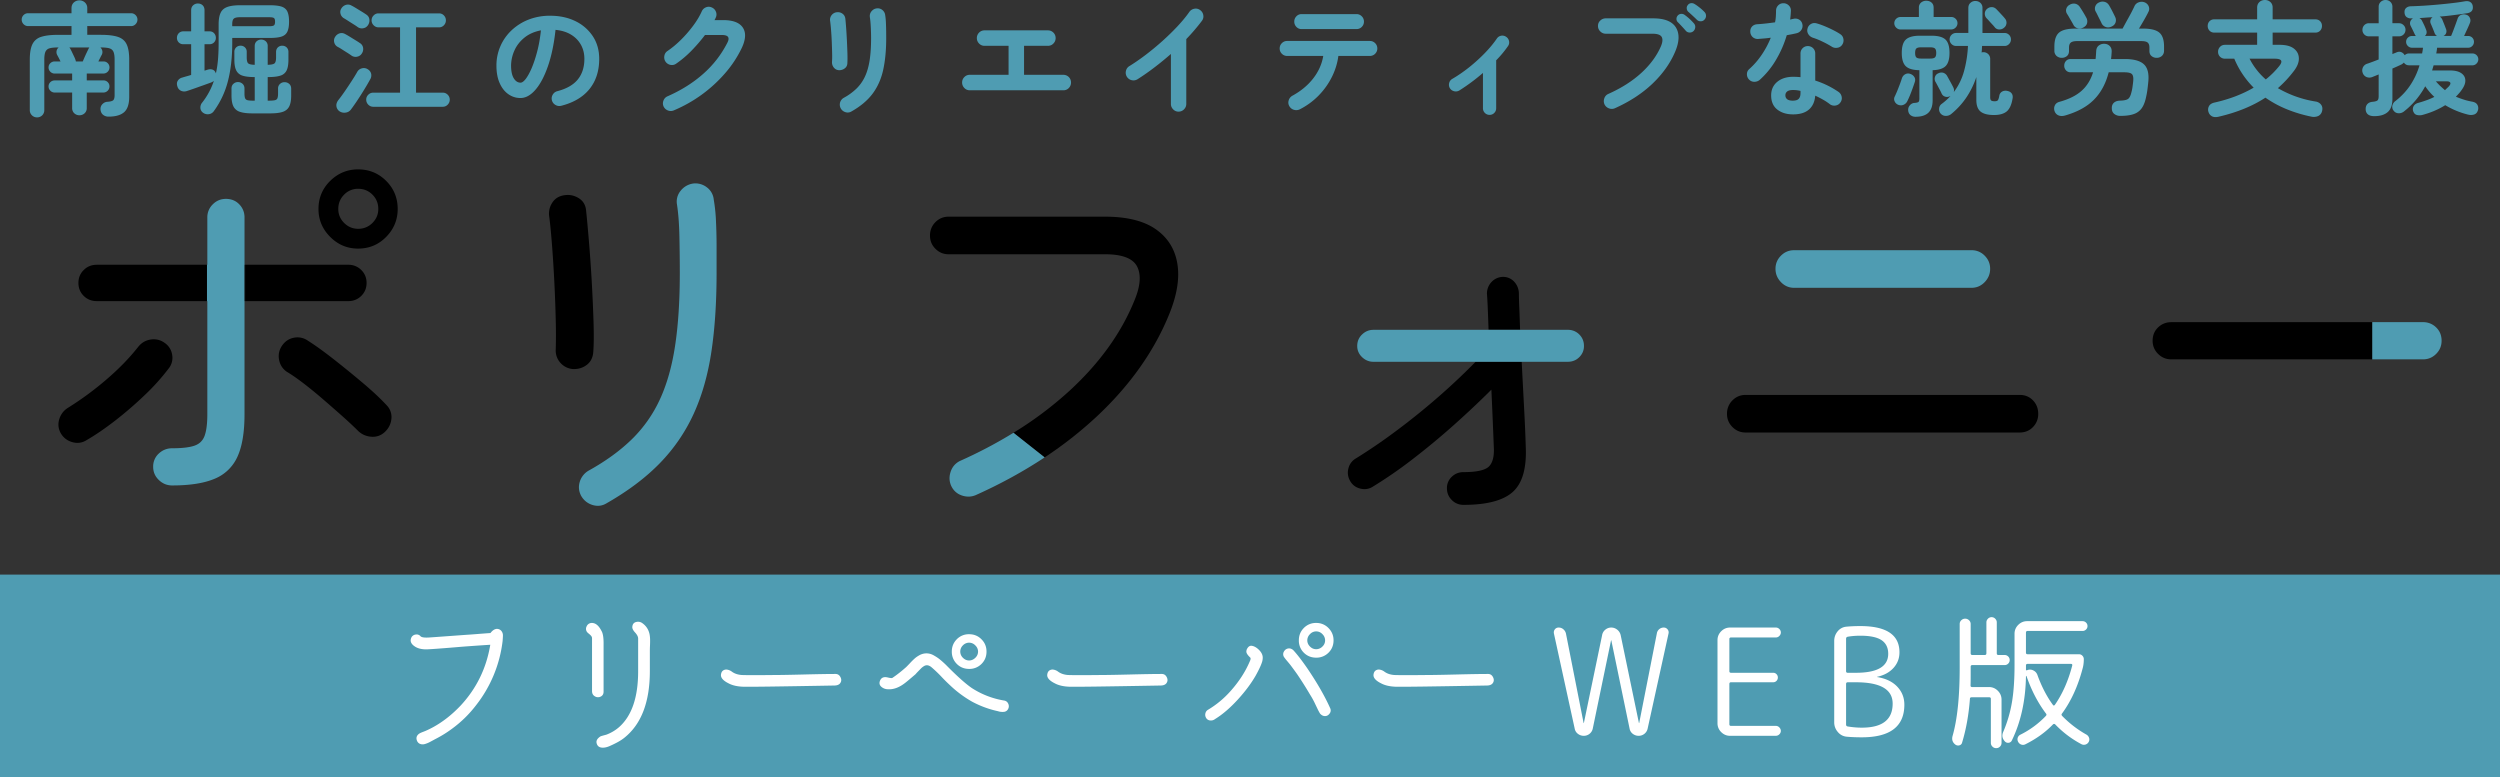<svg xmlns="http://www.w3.org/2000/svg" xml:space="preserve" width="210" height="65.302" viewBox="0 0 210 65.302"><rect x="0" y="0" width="210" height="65.302" fill="#333333" stroke="none"/><path fill="#4F9CB2" d="M0 48.264h210v17.038H0z"/><path fill="none" d="M30.08 15.857c-.453 0-.844.164-1.172.491-.328.33-.492.731-.492 1.206 0 .453.164.844.492 1.172s.719.492 1.172.492c.476 0 .877-.164 1.205-.492s.492-.719.492-1.172c0-.475-.164-.876-.492-1.206a1.64 1.64 0 0 0-1.205-.491z"/><path d="M30.08 14.228c-.906 0-1.687.322-2.343.968-.656.645-.984 1.434-.984 2.359 0 .906.328 1.687.984 2.344s1.437.983 2.343.983c.928 0 1.714-.326 2.359-.983s.967-1.438.967-2.344c0-.926-.322-1.715-.967-2.359-.645-.646-1.431-.968-2.359-.968zm1.205 4.499a1.638 1.638 0 0 1-1.205.492c-.453 0-.844-.164-1.172-.492s-.492-.719-.492-1.172c0-.475.164-.876.492-1.206a1.604 1.604 0 0 1 1.172-.491c.476 0 .877.164 1.205.491.328.33.492.731.492 1.206 0 .453-.164.843-.492 1.172zM30.521 32.205a87.75 87.75 0 0 0-2.479-2.02c-.838-.656-1.562-1.178-2.173-1.563a1.515 1.515 0 0 0-1.171-.256c-.42.08-.753.302-1.002.664-.25.361-.335.758-.254 1.188.078.429.299.77.661 1.018.384.226.843.543 1.375.95.532.408 1.081.854 1.646 1.342s1.108.963 1.63 1.426c.521.463.95.864 1.29 1.205.317.318.696.492 1.138.526.441.033.82-.097 1.137-.392.34-.316.526-.695.561-1.135a1.398 1.398 0 0 0-.424-1.139c-.476-.519-1.12-1.123-1.935-1.814z"/><path fill="#4F9CB2" d="M20.54 22.24v-3.973c0-.429-.147-.798-.441-1.103-.295-.306-.669-.458-1.121-.458-.43 0-.798.152-1.104.458a1.502 1.502 0 0 0-.458 1.103v3.973h-.032v3.055h.032v9.506c0 .771-.074 1.366-.221 1.784s-.43.702-.85.848c-.418.147-1.046.222-1.883.222-.431 0-.804.146-1.121.44a1.468 1.468 0 0 0-.475 1.122c0 .429.158.797.475 1.102.317.307.69.459 1.121.459 1.493 0 2.682-.187 3.564-.561a3.566 3.566 0 0 0 1.918-1.85c.396-.859.595-2.049.595-3.566v-9.506h.011V22.24h-.01z"/><path d="M30.348 24.855c.296-.295.445-.658.445-1.088s-.149-.792-.445-1.086a1.5 1.5 0 0 0-1.098-.441h-8.598v3.055h8.598c.434 0 .8-.147 1.098-.44z"/><path d="M20.551 22.24h.102v3.055h-.102zM8.125 22.24c-.433 0-.799.146-1.094.441-.297.294-.445.656-.445 1.086s.148.793.445 1.088c.295.293.661.439 1.094.439h9.179V22.24H8.125z"/><path d="M17.304 22.24h.08v3.055h-.08zM14.463 29.812a1.467 1.467 0 0 0-.646-1.019 1.546 1.546 0 0 0-1.17-.271c-.42.068-.764.271-1.036.611-.747.951-1.651 1.878-2.716 2.784a26.139 26.139 0 0 1-3.191 2.342c-.361.228-.605.55-.73.968-.125.42-.072.82.153 1.205.226.362.549.6.968.713.418.113.809.058 1.172-.17.746-.43 1.549-.979 2.41-1.646a31.937 31.937 0 0 0 2.479-2.14 18.31 18.31 0 0 0 2.002-2.224 1.42 1.42 0 0 0 .305-1.153zM49.839 29.506c.045-.611.051-1.443.017-2.495a134.056 134.056 0 0 0-.39-6.791c-.09-1.075-.169-1.929-.237-2.562-.046-.453-.255-.793-.628-1.02s-.775-.306-1.205-.238c-.453.068-.793.284-1.018.646a1.665 1.665 0 0 0-.238 1.188c.068.498.141 1.244.22 2.24s.147 2.066.204 3.209.097 2.223.119 3.242a45.275 45.275 0 0 1 0 2.41 1.54 1.54 0 0 0 .373 1.121 1.55 1.55 0 0 0 1.053.543c.453.023.849-.096 1.188-.356.338-.26.518-.639.542-1.137z"/><path fill="#4F9CB2" d="M59.956 16.773a1.446 1.446 0 0 0-.577-1.035 1.566 1.566 0 0 0-1.154-.322 1.63 1.63 0 0 0-1.053.611 1.42 1.42 0 0 0-.305 1.154c.112.725.181 1.612.203 2.665.021 1.052.034 2.077.034 3.072 0 2.332-.131 4.362-.392 6.096-.26 1.73-.684 3.236-1.272 4.515a11.224 11.224 0 0 1-2.358 3.361c-.984.963-2.191 1.838-3.617 2.631a1.627 1.627 0 0 0-.764.95c-.124.407-.084.804.119 1.188.227.385.549.639.967.764.42.123.811.072 1.172-.152 1.788-1.02 3.276-2.139 4.465-3.361a14.65 14.65 0 0 0 2.834-4.125c.702-1.527 1.199-3.265 1.495-5.213.294-1.945.44-4.163.44-6.653V20.679c0-.702-.017-1.403-.051-2.104a13.99 13.99 0 0 0-.186-1.802z"/><path d="M127.619 25.805a32.874 32.874 0 0 1-.033-1.188 1.48 1.48 0 0 0-.408-.969 1.258 1.258 0 0 0-.95-.39 1.339 1.339 0 0 0-.951.441 1.402 1.402 0 0 0-.373.984c.022.272.046.668.067 1.188.022.521.045 1.133.068 1.833h2.648c-.022-.722-.044-1.356-.068-1.899zM120.66 33.479a58.615 58.615 0 0 1-3.514 2.816 46.437 46.437 0 0 1-3.242 2.207 1.316 1.316 0 0 0-.629.814 1.37 1.37 0 0 0 .119 1.054c.181.339.458.56.832.662.373.101.719.063 1.035-.118a37.113 37.113 0 0 0 3.377-2.326 62.398 62.398 0 0 0 3.465-2.869 76.832 76.832 0 0 0 3.173-2.987 604.798 604.798 0 0 1 .204 4.82c.045.771-.092 1.313-.407 1.63-.317.316-1.03.476-2.139.476-.386 0-.714.13-.985.392a1.283 1.283 0 0 0-.406.966c0 .385.136.714.406.985.271.271.6.408.985.408 1.969 0 3.355-.369 4.159-1.104.803-.734 1.159-2.02 1.068-3.854-.022-.792-.066-1.839-.135-3.14-.068-1.303-.137-2.609-.204-3.922h-3.87a54.431 54.431 0 0 1-3.292 3.09z"/><path fill="#4F9CB2" d="M131.693 27.706h-16.329c-.361 0-.679.13-.951.392-.271.26-.406.582-.406.967 0 .362.136.674.406.934.272.261.59.391.951.391H131.694c.385 0 .708-.13.969-.391.259-.26.39-.571.39-.934 0-.385-.131-.707-.39-.967a1.317 1.317 0 0 0-.97-.392zM150.705 24.176h14.904c.43 0 .797-.158 1.104-.476.305-.316.459-.69.459-1.12 0-.431-.154-.799-.459-1.104a1.503 1.503 0 0 0-1.104-.459h-14.904c-.43 0-.798.152-1.103.459-.306.305-.46.673-.46 1.104 0 .43.154.804.46 1.12.305.318.673.476 1.103.476z"/><path d="M169.65 33.172h-23.02c-.43 0-.797.153-1.104.459a1.548 1.548 0 0 0-.458 1.138c0 .431.153.798.458 1.103.307.307.674.459 1.104.459h23.02c.451 0 .824-.152 1.12-.459a1.53 1.53 0 0 0 .441-1.103c0-.453-.147-.832-.441-1.138-.295-.306-.668-.459-1.12-.459zM97.081 19.252c-1.007-.7-2.427-1.052-4.261-1.052H79.682c-.431 0-.799.153-1.104.458a1.546 1.546 0 0 0-.458 1.137c0 .432.152.799.458 1.104.305.307.673.459 1.104.459H92.82c1.449 0 2.348.346 2.699 1.035.351.691.277 1.636-.221 2.835-1.109 2.739-2.926 5.269-5.449 7.588a30.835 30.835 0 0 1-4.717 3.538l2.617 2.068a33.4 33.4 0 0 0 4.375-3.433c2.795-2.615 4.826-5.483 6.094-8.606.655-1.607.883-3.022.678-4.244-.203-1.223-.808-2.184-1.815-2.887z"/><path fill="#4F9CB2" d="M80.666 38.707a1.5 1.5 0 0 0-.798.883c-.147.407-.142.803.017 1.188.182.408.475.685.883.832.408.146.804.141 1.188-.018 2.098-.94 4.024-2 5.794-3.17l-2.617-2.068a38.566 38.566 0 0 1-4.467 2.353z"/><path d="M182.381 27.061c-.43 0-.797.148-1.104.442-.305.294-.458.667-.458 1.12 0 .43.153.799.458 1.104.307.306.674.459 1.104.459h16.893v-3.125h-16.893z"/><path fill="#4F9CB2" d="M204.636 27.503a1.537 1.537 0 0 0-1.104-.442h-4.259v3.125h4.259c.43 0 .798-.153 1.104-.459.306-.305.458-.674.458-1.104 0-.453-.153-.826-.458-1.12z"/><g fill="#4F9CB2"><path d="M3.113 9.86a.595.595 0 0 1-.43-.173.592.592 0 0 1-.18-.446V5.004c0-.553.072-.979.215-1.279a1.19 1.19 0 0 1 .73-.625c.342-.115.817-.173 1.426-.173h1.133v-.735h-3.65a.509.509 0 0 1-.378-.163.532.532 0 0 1-.157-.383.52.52 0 0 1 .157-.377.515.515 0 0 1 .378-.157h3.65v-.42c0-.202.064-.364.194-.483a.672.672 0 0 1 .467-.178.67.67 0 0 1 .466.178.621.621 0 0 1 .196.483v.42h3.682c.146 0 .272.052.377.157.105.105.157.23.157.377a.531.531 0 0 1-.157.383.502.502 0 0 1-.377.163H7.33v.734h1.143c.608 0 1.086.058 1.432.173.347.115.592.324.734.625.143.3.215.727.215 1.279V8.13c0 .608-.141 1.038-.424 1.29s-.723.377-1.317.377a.705.705 0 0 1-.457-.156c-.129-.105-.201-.26-.215-.462a.571.571 0 0 1 .168-.437.616.616 0 0 1 .43-.193c.23-.014.387-.056.467-.125.08-.07.121-.214.121-.432V5.004c0-.287-.031-.504-.095-.65s-.177-.245-.341-.294c-.164-.049-.404-.074-.718-.074h-.041a.539.539 0 0 1 .162.284.506.506 0 0 1-.047.336c-.029.048-.068.124-.121.23s-.108.213-.162.325h.43c.14 0 .259.049.356.146a.489.489 0 0 1 .147.356.496.496 0 0 1-.152.363.501.501 0 0 1-.362.151H7.287v.577h1.406c.14 0 .259.049.356.146s.147.217.147.356-.05.264-.151.365-.223.152-.362.152H7.287v1.301a.571.571 0 0 1-.178.439.613.613 0 0 1-.44.169.607.607 0 0 1-.431-.168.574.574 0 0 1-.177-.44V7.773H4.592a.495.495 0 0 1-.362-.152c-.101-.101-.152-.223-.152-.362s.051-.259.151-.357a.516.516 0 0 1 .372-.146H6.06v-.577H4.592a.502.502 0 0 1-.362-.151.5.5 0 0 1-.152-.364c0-.139.051-.258.151-.356a.518.518 0 0 1 .373-.147h.483l-.151-.3-.132-.246a.507.507 0 0 1 .126-.629h-.053c-.308 0-.545.024-.713.073a.514.514 0 0 0-.347.294c-.062.147-.094.364-.094.651v4.237a.596.596 0 0 1-.608.619zm3.262-4.699h.577l.151-.351c.061-.137.121-.27.184-.4.063-.129.112-.231.147-.309a.506.506 0 0 0 .037-.062.192.192 0 0 1 .037-.053h-1.69c.035.027.067.07.095.125.036.064.081.155.137.274l.167.352c.057.115.096.208.116.277a.248.248 0 0 1 .026.08.438.438 0 0 0 .016.067zM17.032 9.451a.528.528 0 0 1-.2-.393.65.65 0 0 1 .147-.436 5.952 5.952 0 0 0 .986-1.826.92.92 0 0 1-.22.127c-.168.063-.381.14-.635.23l-.766.272c-.256.091-.471.164-.646.22a.655.655 0 0 1-.486-.016.56.56 0 0 1-.311-.372c-.061-.181-.052-.337.029-.47a.612.612 0 0 1 .383-.273c.111-.034.23-.069.355-.104.127-.034.256-.073.389-.115v-2.58h-.65a.522.522 0 0 1-.398-.157.534.534 0 0 1-.146-.378c0-.147.049-.274.146-.384a.513.513 0 0 1 .398-.162h.65V.86c0-.175.057-.313.168-.415a.576.576 0 0 1 .398-.151c.16 0 .294.052.398.151.105.102.158.24.158.415v1.772h.419c.161 0 .29.055.388.162a.554.554 0 0 1 .147.384c0 .146-.05.272-.147.378a.508.508 0 0 1-.388.157h-.418v2.224l.23-.074c.174-.055.326-.059.455-.01.131.049.219.154.269.314.084-.363.144-.759.179-1.186.034-.426.052-.895.052-1.406v-1.53c0-.405.054-.726.163-.96.107-.234.295-.4.561-.498s.626-.146 1.08-.146h2.486c.42 0 .746.037.98.109.234.074.4.211.498.408.097.202.147.486.147.856 0 .371-.05.656-.147.855s-.264.336-.498.408c-.234.074-.561.111-.98.111h-3.146v.387c0 1.246-.125 2.337-.372 3.273a7.33 7.33 0 0 1-1.19 2.508.594.594 0 0 1-.415.236.645.645 0 0 1-.5-.141zm4.154.073c-.434 0-.777-.044-1.033-.13a.908.908 0 0 1-.545-.457c-.109-.217-.162-.521-.162-.913v-.586c0-.168.053-.301.162-.398.108-.098.236-.147.383-.147s.273.05.383.147a.51.51 0 0 1 .162.398v.42c0 .174.018.305.053.393s.106.145.215.168c.108.025.275.037.498.037h.095V6.473h-.042c-.42 0-.75-.041-.99-.121a.853.853 0 0 1-.52-.436c-.105-.209-.158-.507-.158-.892v-.661a.503.503 0 0 1 .513-.524.5.5 0 0 1 .525.524v.451c0 .26.04.428.121.504.08.077.264.119.55.126V3.871c0-.168.052-.301.157-.398s.234-.147.389-.147c.153 0 .283.05.389.147a.52.52 0 0 1 .156.398v1.573c.301-.007.493-.049.577-.126.084-.076.126-.244.126-.504v-.439c0-.168.051-.299.152-.395a.515.515 0 0 1 .361-.141c.146 0 .271.047.373.141a.518.518 0 0 1 .152.395v.649c0 .385-.052.683-.152.892a.84.84 0 0 1-.52.436c-.245.08-.577.121-.996.121h-.074v1.982h.105c.223 0 .39-.012.498-.037.108-.023.18-.08.215-.168s.053-.219.053-.393v-.41a.51.51 0 0 1 .162-.398.553.553 0 0 1 .383-.146c.154 0 .285.049.394.146s.163.231.163.398v.577c0 .392-.055.696-.163.913s-.288.369-.54.457c-.252.086-.598.13-1.039.13h-1.531zm-1.678-7.321h3.105c.201 0 .335-.024.398-.073.063-.049.094-.15.094-.305 0-.161-.031-.263-.094-.309-.063-.046-.197-.069-.398-.069h-2.455c-.252 0-.424.039-.514.116-.092.077-.137.237-.137.482v.158zM29.525 4.668a5.486 5.486 0 0 0-.352-.236c-.15-.094-.299-.188-.446-.283a4.242 4.242 0 0 0-.366-.215.571.571 0 0 1-.283-.367.562.562 0 0 1 .063-.451c.09-.153.215-.256.372-.309s.313-.037.467.047c.098.049.229.125.394.225.164.102.326.202.487.3s.28.175.356.23a.56.56 0 0 1 .283.399.667.667 0 0 1-.104.482.585.585 0 0 1-.398.272.589.589 0 0 1-.473-.094zm-1.039 4.657a.612.612 0 0 1-.23-.43c-.015-.168.045-.336.178-.504.161-.202.338-.444.53-.724s.383-.564.571-.855c.189-.289.346-.547.473-.771a.6.6 0 0 1 .404-.303.592.592 0 0 1 .486.084c.147.091.24.215.279.371a.65.65 0 0 1-.09.488c-.126.23-.283.502-.473.813-.188.312-.384.619-.587.924-.202.304-.388.568-.556.792a.648.648 0 0 1-.467.252.708.708 0 0 1-.518-.137zm1.563-7.049a4.966 4.966 0 0 0-.351-.235c-.151-.096-.3-.189-.446-.283a8.3 8.3 0 0 0-.367-.227.596.596 0 0 1-.277-.361.538.538 0 0 1 .058-.446.677.677 0 0 1 .378-.31.571.571 0 0 1 .471.048c.099.049.229.122.389.22l.482.294c.161.099.279.175.357.231.16.098.255.231.283.404a.684.684 0 0 1-.105.486.583.583 0 0 1-.393.273.604.604 0 0 1-.479-.094zm1.311 6.693a.572.572 0 0 1-.425-.178.587.587 0 0 1-.173-.42c0-.161.058-.299.173-.414s.257-.174.425-.174h2.245V2.297h-1.814c-.154 0-.289-.057-.404-.172s-.174-.254-.174-.415.059-.3.174-.415.25-.172.404-.172h5.086c.162 0 .299.057.41.172s.168.254.168.415-.057.3-.168.415-.248.172-.41.172h-1.93v5.486h2.246c.16 0 .299.059.414.174s.173.253.173.414c0 .16-.058.301-.173.42a.56.56 0 0 1-.414.178H31.36zM47.146 8.885a.638.638 0 0 1-.492-.073.615.615 0 0 1-.295-.388c-.041-.168-.017-.328.074-.479s.221-.246.388-.287c.776-.203 1.349-.533 1.716-.986.367-.455.551-1.032.551-1.73 0-.441-.098-.836-.294-1.186s-.474-.633-.834-.85-.792-.35-1.296-.398c-.125 1.174-.338 2.189-.635 3.047-.297.855-.646 1.518-1.049 1.982s-.822.697-1.264.697c-.37 0-.71-.109-1.018-.325-.308-.217-.551-.528-.729-.934-.179-.405-.268-.892-.268-1.458a4.04 4.04 0 0 1 1.269-2.969 4.408 4.408 0 0 1 1.432-.902 4.9 4.9 0 0 1 1.809-.324c.798 0 1.506.152 2.125.455a3.653 3.653 0 0 1 1.463 1.27c.356.543.535 1.174.535 1.895 0 1.014-.271 1.858-.813 2.533-.541.673-1.332 1.144-2.375 1.41zm-3.418-1.941c.126 0 .271-.106.436-.319.163-.215.33-.516.498-.908.167-.392.321-.855.462-1.391.14-.533.244-1.127.314-1.777-.546.105-1.004.307-1.375.604-.37.298-.65.65-.838 1.059-.189.41-.287.838-.295 1.285 0 .477.076.836.227 1.08.15.245.339.367.571.367zM56.598 9.273c-.168.069-.334.07-.498.004s-.285-.18-.362-.34c-.069-.161-.071-.325-.005-.493s.18-.287.341-.356c1.161-.511 2.164-1.144 3.011-1.898a8.737 8.737 0 0 0 2.003-2.581c.119-.224.142-.392.068-.503-.073-.112-.253-.168-.54-.168h-1.395c-.336.447-.711.883-1.123 1.307a8.691 8.691 0 0 1-1.291 1.096.595.595 0 0 1-.477.11.641.641 0 0 1-.524-.755.595.595 0 0 1 .267-.415c.392-.267.772-.585 1.144-.955s.708-.761 1.012-1.169c.305-.41.544-.81.719-1.201a.626.626 0 0 1 .357-.342.587.587 0 0 1 .492.017c.16.069.274.188.342.356a.593.593 0 0 1-.017.493c-.028.069-.063.14-.104.209h.723c.833 0 1.387.214 1.664.641.275.427.238 1.003-.111 1.73a9.421 9.421 0 0 1-1.4 2.108 11.692 11.692 0 0 1-4.296 3.105zM70.465 5.896a.586.586 0 0 1-.425-.221.698.698 0 0 1-.152-.482c.014-.182.018-.425.011-.729a64.562 64.562 0 0 0-.031-.965 23.363 23.363 0 0 0-.059-.975 13.005 13.005 0 0 0-.078-.761.613.613 0 0 1 .126-.493.623.623 0 0 1 .43-.241c.183-.021.343.019.482.12s.22.244.241.426c.021.195.044.46.068.791.024.332.045.684.063 1.055s.032.725.043 1.064c.01.34.008.613-.006.823a.54.54 0 0 1-.225.44.757.757 0 0 1-.488.148zm1.049 3.471a.594.594 0 0 1-.498.053.657.657 0 0 1-.153-1.195 4.857 4.857 0 0 0 1.091-.793c.294-.289.53-.627.708-1.012s.308-.84.389-1.364c.08-.524.12-1.143.12-1.856 0-.293-.009-.607-.026-.943s-.043-.612-.078-.829c-.021-.182.025-.343.141-.482s.261-.221.436-.241a.61.61 0 0 1 .478.137.633.633 0 0 1 .235.44c.029.167.048.368.059.603.01.234.018.467.021.698.003.23.004.437.004.618 0 1.008-.084 1.895-.251 2.66-.168.766-.464 1.434-.887 2.002-.424.569-1.02 1.071-1.789 1.504zM81.457 7.584a.61.61 0 0 1-.451-.193.636.636 0 0 1-.188-.457c0-.182.063-.336.188-.461a.614.614 0 0 1 .451-.189h3.263V3.85h-2.014a.62.62 0 0 1-.462-.193.635.635 0 0 1-.188-.457.63.63 0 0 1 .188-.461.623.623 0 0 1 .462-.189h5.317c.182 0 .336.063.462.189a.625.625 0 0 1 .188.461c0 .176-.063.328-.188.457s-.28.193-.462.193H86.02v2.434h3.305a.64.64 0 0 1 .641.65.65.65 0 0 1-.184.457.605.605 0 0 1-.457.193h-7.868zM98.996 9.378a.605.605 0 0 1-.451-.194.631.631 0 0 1-.189-.456V4.531c-.447.393-.908.77-1.385 1.133a19.55 19.55 0 0 1-1.426.997c-.154.091-.316.115-.488.073a.643.643 0 0 1-.476-.787.608.608 0 0 1 .293-.398c.441-.272.9-.59 1.379-.954.48-.364.947-.752 1.406-1.164.458-.413.881-.827 1.27-1.243.388-.416.711-.81.97-1.18a.656.656 0 0 1 .419-.273.596.596 0 0 1 .483.105c.146.098.237.236.272.414s0 .341-.105.487a16.253 16.253 0 0 1-1.32 1.542v5.444c0 .175-.063.327-.189.456s-.281.195-.463.195zM109.191 9.179a.674.674 0 0 1-.488.048.632.632 0 0 1-.393-.3c-.092-.153-.112-.315-.063-.487s.15-.303.304-.394c.721-.392 1.307-.878 1.758-1.458s.732-1.21.844-1.889h-3.031a.602.602 0 0 1-.445-.184c-.123-.121-.184-.271-.184-.445s.061-.324.184-.445a.604.604 0 0 1 .445-.184h6.943c.176 0 .324.061.447.184.121.121.183.271.183.445s-.062.324-.183.445a.607.607 0 0 1-.447.184h-2.643c-.077.602-.257 1.188-.54 1.758s-.652 1.089-1.106 1.557a6.028 6.028 0 0 1-1.585 1.165zm.147-6.735a.588.588 0 0 1-.44-.183.618.618 0 0 1-.179-.447c0-.174.06-.322.179-.445a.587.587 0 0 1 .44-.184h4.605c.174 0 .322.061.445.184a.61.61 0 0 1 .184.445.61.61 0 0 1-.184.447.608.608 0 0 1-.445.183h-4.605zM125.125 9.65a.547.547 0 0 1-.395-.162.543.543 0 0 1-.162-.394V6.126a16.252 16.252 0 0 1-1.992 1.479.563.563 0 0 1-.432.057.565.565 0 0 1-.355-.256.561.561 0 0 1-.059-.431.541.541 0 0 1 .258-.347c.482-.279.959-.608 1.432-.985.472-.378.908-.774 1.311-1.19s.736-.82 1.002-1.211a.554.554 0 0 1 .787-.147c.133.091.213.214.241.367s-.003.294-.095.419a8.857 8.857 0 0 1-.987 1.185v4.028a.542.542 0 0 1-.162.394.534.534 0 0 1-.392.162zM135.645 9.095a.637.637 0 0 1-.498.005.66.66 0 0 1-.372-.341.667.667 0 0 1-.011-.503.6.6 0 0 1 .336-.367c1.098-.49 2.021-1.077 2.77-1.763.748-.685 1.297-1.431 1.646-2.234.146-.35.168-.614.063-.792-.104-.178-.363-.268-.775-.268h-3.924c-.174 0-.326-.064-.456-.193s-.194-.281-.194-.457c0-.182.064-.334.194-.455a.643.643 0 0 1 .456-.185h3.986c.958 0 1.594.256 1.909.766.314.511.297 1.183-.053 2.015-.412.979-1.049 1.879-1.909 2.701-.86.82-1.917 1.511-3.168 2.071zm6.609-6.484a.451.451 0 0 1-.331.122.426.426 0 0 1-.319-.152 11.256 11.256 0 0 0-.32-.356c-.13-.141-.246-.263-.352-.367a.38.38 0 0 1-.109-.268.424.424 0 0 1 .398-.426.44.44 0 0 1 .299.095 4.443 4.443 0 0 1 .766.703.423.423 0 0 1 .115.325.488.488 0 0 1-.147.324zm.282-.953a10.72 10.72 0 0 0-.346-.33c-.14-.131-.266-.244-.378-.342a.41.41 0 0 1-.125-.263.38.38 0 0 1 .094-.304.374.374 0 0 1 .272-.152.45.45 0 0 1 .305.079c.118.069.257.167.414.293s.288.245.394.357a.457.457 0 0 1 .011.649c-.077.092-.181.139-.31.143s-.24-.04-.331-.13zM147.823 6.703a.693.693 0 0 1-.456.168.595.595 0 0 1-.436-.179c-.126-.126-.189-.278-.189-.456s.067-.323.199-.436c.398-.356.75-.762 1.055-1.217.305-.454.555-.926.75-1.416a8.62 8.62 0 0 1-.551.063c-.178.015-.348.028-.509.043a.63.63 0 0 1-.461-.158.62.62 0 0 1-.2-.461c-.006-.175.047-.32.158-.436s.266-.177.461-.184c.225-.014.46-.035.709-.063.248-.028.498-.06.75-.095.034-.161.057-.325.067-.493s.017-.328.017-.482c0-.175.059-.324.178-.445.119-.122.266-.184.44-.184s.325.062.451.184a.566.566 0 0 1 .179.445 7.674 7.674 0 0 1-.063.744c.049-.014.097-.025.142-.035.045-.011.09-.02.131-.027a.635.635 0 0 1 .482.063.56.56 0 0 1 .273.399.598.598 0 0 1-.09.472.645.645 0 0 1-.393.273c-.113.027-.24.056-.383.084l-.446.084a9.087 9.087 0 0 1-.907 2.076 7.029 7.029 0 0 1-1.358 1.669zm2.79 2.905c-.531 0-.971-.134-1.316-.403s-.52-.666-.52-1.191c0-.475.17-.854.509-1.137s.789-.426 1.349-.426c.209 0 .412.011.607.031V4.5c0-.182.061-.332.179-.451a.6.6 0 0 1 .44-.178.613.613 0 0 1 .619.629v2.266a7.463 7.463 0 0 1 1.972.965.632.632 0 0 1 .251.414.594.594 0 0 1-.115.468.586.586 0 0 1-.403.251.61.61 0 0 1-.467-.104 4.407 4.407 0 0 0-.572-.382 8.167 8.167 0 0 0-.666-.342c-.041.511-.221.9-.535 1.17s-.758.402-1.332.402zm-.009-1.153c.23 0 .395-.053.492-.158.098-.104.146-.266.146-.482v-.178a2.463 2.463 0 0 0-.639-.075c-.218 0-.377.041-.478.121a.396.396 0 0 0-.152.33c0 .133.049.24.147.32.099.081.259.122.484.122zm3.271-4.531a8.17 8.17 0 0 0-.791-.431 5.827 5.827 0 0 0-.803-.325.718.718 0 0 1-.378-.293.563.563 0 0 1-.073-.462c.035-.168.127-.298.277-.389s.311-.111.478-.063c.21.056.44.136.692.241.252.104.495.217.729.336.235.119.43.23.583.336a.57.57 0 0 1 .257.398.638.638 0 0 1-.1.482.568.568 0 0 1-.394.256.65.65 0 0 1-.477-.086zM159.445 8.801a.551.551 0 0 1-.293-.283.443.443 0 0 1 0-.398c.063-.127.135-.287.215-.482s.156-.392.23-.588c.073-.195.127-.354.162-.473.057-.16.152-.275.289-.346s.277-.076.424-.021c.141.049.25.134.331.257.08.123.093.268.036.436a17.64 17.64 0 0 1-.402 1.102 7.81 7.81 0 0 1-.216.482c-.07.146-.177.252-.32.314s-.296.062-.456 0zm.2-6.325a.502.502 0 0 1-.367-.157.506.506 0 0 1-.157-.367c0-.146.053-.271.157-.373a.518.518 0 0 1 .367-.151h1.542V.65a.54.54 0 0 1 .184-.436.657.657 0 0 1 .435-.151c.176 0 .322.05.441.151.119.103.178.247.178.436v.776h1.479c.14 0 .263.052.367.151a.505.505 0 0 1 .157.373c0 .141-.053.262-.157.367s-.228.157-.367.157h-4.259zm1.3 7.332a.685.685 0 0 1-.456-.13c-.122-.096-.19-.237-.204-.426a.576.576 0 0 1 .146-.409.534.534 0 0 1 .408-.199c.176-.015.283-.046.326-.095.041-.049.063-.143.063-.283v-2.37c-.539-.007-.92-.119-1.143-.336-.225-.217-.336-.587-.336-1.112 0-.538.115-.914.346-1.127S160.718 3 161.271 3h.965c.56 0 .952.107 1.181.32.227.213.341.589.341 1.127 0 .512-.107.877-.32 1.098-.214.219-.579.336-1.097.351v2.538c0 .447-.113.787-.34 1.018-.23.23-.58.349-1.056.356zm.42-4.888h.775c.196 0 .329-.033.398-.1.07-.066.105-.19.105-.373 0-.182-.035-.305-.105-.371-.069-.066-.202-.101-.398-.101h-.775c-.195 0-.327.034-.394.101-.067.066-.1.189-.1.371 0 .183.032.307.1.373.067.067.199.1.394.1zm6.125 4.741c-.51 0-.885-.097-1.122-.288-.237-.193-.356-.52-.356-.981V6.473a7.016 7.016 0 0 1-.808 1.672 6.408 6.408 0 0 1-1.29 1.422.695.695 0 0 1-.461.168.566.566 0 0 1-.441-.199.55.55 0 0 1-.125-.42.504.504 0 0 1 .199-.377 5.13 5.13 0 0 0 .754-.672l-.031.011c-.14.069-.277.084-.414.042s-.236-.129-.299-.262a3.035 3.035 0 0 0-.146-.299c-.07-.131-.141-.262-.21-.395a6.594 6.594 0 0 0-.168-.304.507.507 0 0 1-.026-.42.46.46 0 0 1 .278-.283.566.566 0 0 1 .419-.042.58.58 0 0 1 .326.283l.156.283c.07.126.139.25.205.373s.113.215.142.277c.069.133.084.27.042.409a5.193 5.193 0 0 0 .859-1.741 9.72 9.72 0 0 0 .336-2.14h-1.007a.509.509 0 0 1-.378-.163.53.53 0 0 1-.156-.383c0-.153.054-.283.162-.388s.239-.157.393-.157h1.018V.672c0-.182.059-.325.174-.43a.595.595 0 0 1 .414-.158c.168 0 .31.053.425.158a.548.548 0 0 1 .173.43V2.77h1.857c.146 0 .272.053.377.157a.526.526 0 0 1 .158.388.532.532 0 0 1-.158.383.502.502 0 0 1-.377.163h-1.889a8.429 8.429 0 0 0-.016.272 2.496 2.496 0 0 1-.026.273.577.577 0 0 1 .555.136.561.561 0 0 1 .168.431v3.199c0 .133.027.223.084.268s.154.067.294.067c.126 0 .214-.027.262-.083.05-.057.091-.183.126-.378a.478.478 0 0 1 .236-.353.58.58 0 0 1 .425-.057c.168.027.294.1.378.215s.107.26.073.436c-.084.51-.247.867-.487 1.07-.243.203-.6.304-1.077.304zm.85-7.332a.58.58 0 0 1-.398.146.467.467 0 0 1-.377-.179 3.218 3.218 0 0 0-.205-.236c-.094-.1-.188-.201-.277-.303a5.201 5.201 0 0 0-.221-.236.54.54 0 0 1-.137-.393.509.509 0 0 1 .179-.373.586.586 0 0 1 .398-.158c.146 0 .276.057.388.168.057.057.132.136.227.236l.277.299c.09.098.158.175.199.23a.53.53 0 0 1 .152.41.533.533 0 0 1-.205.389zM178.096 9.734a.792.792 0 0 1-.494-.162c-.139-.109-.209-.268-.209-.478-.007-.196.051-.35.173-.462.122-.111.292-.171.509-.178.343-.008.573-.059.692-.152.118-.094.21-.278.272-.551.035-.119.063-.25.084-.393.021-.145.043-.311.063-.499.034-.308.003-.517-.095-.624-.098-.109-.311-.162-.64-.162h-1.321c-.238.937-.647 1.701-1.229 2.291-.58.592-1.391 1.037-2.433 1.338-.217.063-.405.057-.567-.016a.584.584 0 0 1-.324-.373.625.625 0 0 1 .037-.472c.072-.146.207-.245.403-.294.782-.217 1.396-.524 1.841-.923.443-.398.764-.916.96-1.552h-1.878a.506.506 0 0 1-.398-.164.56.56 0 0 1-.146-.393c0-.155.049-.284.146-.393s.23-.163.398-.163h2.088c.014-.104.024-.211.031-.319l.021-.331c.006-.202.072-.358.199-.468a.702.702 0 0 1 .471-.162c.189 0 .346.063.468.189s.177.289.162.492l-.021.305a5.86 5.86 0 0 1-.031.294h1.153c.762 0 1.301.15 1.615.451.315.301.434.804.356 1.511a19.89 19.89 0 0 1-.078.676 6.808 6.808 0 0 1-.1.541c-.084.412-.21.733-.378.965a1.34 1.34 0 0 1-.687.488c-.287.097-.659.143-1.113.143zm-4.909-4.877a.634.634 0 0 1-.44-.162.563.563 0 0 1-.179-.437v-.345c0-.56.132-.951.394-1.175.262-.225.722-.336 1.379-.336h3.955l.204-.378c.095-.175.198-.362.31-.562a13.6 13.6 0 0 0 .483-.938.604.604 0 0 1 .383-.337.68.68 0 0 1 .498.021c.154.07.261.182.32.332a.538.538 0 0 1-.026.456c-.084.175-.202.397-.356.665-.154.27-.301.517-.44.74h.335c.65 0 1.109.111 1.375.336.266.224.398.615.398 1.175v.346c0 .183-.06.327-.179.437a.634.634 0 0 1-.44.162.652.652 0 0 1-.43-.147c-.119-.099-.179-.241-.179-.43v-.283c0-.196-.05-.337-.147-.421-.098-.083-.279-.125-.545-.125h-5.37c-.259 0-.438.042-.54.125-.102.084-.152.225-.152.421v.283c0 .188-.06.331-.178.43a.666.666 0 0 1-.433.147zm1.803-2.539c-.154.077-.311.095-.472.053s-.28-.141-.356-.294a5.55 5.55 0 0 0-.158-.283c-.069-.118-.14-.239-.209-.362a5.14 5.14 0 0 0-.168-.277.498.498 0 0 1-.053-.431.544.544 0 0 1 .283-.325.647.647 0 0 1 .473-.084.613.613 0 0 1 .377.273 10.683 10.683 0 0 1 .546.902.638.638 0 0 1 .063.451c-.035.154-.144.28-.326.377zm2.35-.073a.606.606 0 0 1-.808-.293 7.065 7.065 0 0 0-.151-.309 20.18 20.18 0 0 1-.195-.389 4.776 4.776 0 0 0-.156-.299.513.513 0 0 1-.021-.43.545.545 0 0 1 .305-.316.672.672 0 0 1 .477-.051c.158.041.281.14.373.293.076.126.166.289.268.487.102.2.184.366.246.499.07.146.078.299.026.457-.055.157-.175.274-.364.351zM186.393 9.797c-.23.057-.418.051-.561-.016a.594.594 0 0 1-.311-.352.61.61 0 0 1 .031-.508c.084-.158.245-.261.482-.31.645-.147 1.236-.325 1.778-.535s1.04-.447 1.495-.714a7.506 7.506 0 0 1-1.627-2.433h-.775a.565.565 0 0 1-.588-.576c0-.161.055-.299.163-.414s.25-.174.425-.174h2.695V2.738h-3.598a.527.527 0 0 1-.403-.162.555.555 0 0 1-.152-.395c0-.16.051-.293.152-.398a.537.537 0 0 1 .403-.158h3.598V.64c0-.195.063-.351.189-.466s.281-.174.463-.174.336.059.462.174.188.271.188.466v.985h3.588c.168 0 .303.054.403.158a.548.548 0 0 1 .152.398.563.563 0 0 1-.152.395.529.529 0 0 1-.403.162h-3.588v1.027h.588c.524 0 .923.105 1.195.314.273.211.413.484.42.824s-.137.697-.43 1.075c-.398.524-.844 1-1.332 1.427a9.14 9.14 0 0 0 3.157 1.122.705.705 0 0 1 .473.268c.105.145.133.317.084.52a.605.605 0 0 1-.32.426.916.916 0 0 1-.582.057 11.572 11.572 0 0 1-2.057-.618 9.317 9.317 0 0 1-1.803-.976c-1.078.705-2.378 1.236-3.902 1.593zm3.933-3.125c.42-.336.79-.703 1.111-1.102.175-.21.234-.369.178-.477-.055-.109-.244-.164-.566-.164h-2.086a5.78 5.78 0 0 0 1.363 1.743zM199.441 9.756c-.462 0-.703-.189-.725-.566-.006-.189.043-.34.147-.451.104-.113.255-.175.451-.189.202-.021.335-.061.398-.121.063-.059.095-.172.095-.34V6.252c-.098.042-.191.08-.278.115s-.167.066-.235.095a.658.658 0 0 1-.494.015.583.583 0 0 1-.335-.361.584.584 0 0 1 .388-.766c.126-.042.273-.094.441-.157.167-.063.338-.129.514-.199v-1.94h-.818a.534.534 0 0 1-.545-.545c0-.154.052-.285.156-.395a.524.524 0 0 1 .389-.162h.818V.577c0-.175.058-.314.172-.419a.583.583 0 0 1 .405-.158c.161 0 .297.053.409.158a.545.545 0 0 1 .168.419v1.374h.546c.153 0 .284.055.393.162.109.109.162.24.162.395a.547.547 0 0 1-.555.545h-.546v1.489c.063-.028.122-.052.179-.073.056-.021.107-.042.156-.063.154-.07.295-.077.42-.021a.544.544 0 0 1 .273.252.726.726 0 0 1 .162-.105.467.467 0 0 1 .193-.041h1.112c.015-.077.028-.156.042-.236s.025-.163.032-.246h-.924a.476.476 0 0 1-.346-.147.471.471 0 0 1-.147-.347c0-.139.049-.256.147-.352a.486.486 0 0 1 .346-.141h.325a.589.589 0 0 1-.094-.146l-.162-.342c-.066-.137-.129-.26-.185-.373a.456.456 0 0 1-.026-.35.48.48 0 0 1 .226-.269h-.146a.576.576 0 0 1-.399-.115c-.104-.084-.16-.213-.167-.388-.007-.168.044-.295.152-.383s.246-.131.414-.131c.3-.008.648-.023 1.044-.047a45.103 45.103 0 0 0 2.434-.221 18.62 18.62 0 0 0 1.002-.143c.202-.034.359-.018.471.053.112.07.183.175.211.314.063.357-.092.566-.462.63-.321.049-.684.099-1.085.151a24.72 24.72 0 0 1-1.232.132.506.506 0 0 1 .23.263l.162.402c.066.166.113.289.142.373.049.119.054.233.016.342s-.113.189-.226.246h.641a9.95 9.95 0 0 0 .193-.482c.074-.196.143-.385.21-.566.066-.182.114-.314.142-.398a.512.512 0 0 1 .293-.326.655.655 0 0 1 .462 0c.126.043.219.13.278.263s.061.27.005.409c-.042.111-.113.277-.215.498l-.278.604h.336a.484.484 0 0 1 .494.493.486.486 0 0 1-.142.347.464.464 0 0 1-.352.147h-2.602c-.007.083-.018.166-.031.246l-.041.236h3.03a.493.493 0 0 1 .356.845.475.475 0 0 1-.356.152h-3.251l-.063.21a6.041 6.041 0 0 0-.063.22h1.489c.412 0 .729.074.949.221s.338.343.352.587c.014.245-.084.515-.294.808a2.563 2.563 0 0 1-.231.299 5.915 5.915 0 0 1-.271.289c.217.091.439.172.671.246.23.074.468.131.713.174.217.041.362.136.436.283a.569.569 0 0 1 .026.461c-.057.175-.164.287-.325.336s-.332.049-.515 0a6.941 6.941 0 0 1-1.898-.787c-.279.175-.578.33-.896.467s-.654.251-1.004.348a.974.974 0 0 1-.467.011c-.15-.035-.257-.137-.32-.304a.516.516 0 0 1 .037-.447c.081-.135.219-.229.415-.277.245-.069.478-.145.697-.225s.429-.17.624-.268a5.21 5.21 0 0 1-.766-.893 7.1 7.1 0 0 1-.771 1.133 6.646 6.646 0 0 1-1.022.986.658.658 0 0 1-.45.146.505.505 0 0 1-.399-.199.512.512 0 0 1-.12-.44.636.636 0 0 1 .257-.388c.511-.398.932-.85 1.264-1.354s.586-1.053.761-1.646h-.893a.486.486 0 0 1-.419-.23.86.86 0 0 1-.22.168l-.33.152c-.131.059-.268.12-.415.183v2.538c0 .512-.13.882-.388 1.112-.261.233-.637.348-1.134.348zm4.248-6.735h1.027a.473.473 0 0 1-.209-.241c-.028-.084-.076-.206-.143-.367s-.124-.298-.172-.409a.431.431 0 0 1 .147-.557c-.189.008-.376.018-.562.032l-.55.042a.452.452 0 0 1 .229.241c.056.104.118.229.185.372.065.145.113.258.141.341.099.217.068.4-.093.546zm1.689 4.553c.056-.057.11-.109.163-.158l.152-.146c.125-.14.168-.248.131-.325-.039-.077-.146-.115-.32-.115h-.892c.118.14.243.271.372.394.13.12.261.238.394.35z"/></g><g fill="#FFF"><path d="M42.243 53.313c.009.041 0 .22-.024.535a10.783 10.783 0 0 1-2.242 5.407 9.85 9.85 0 0 1-2.019 1.968 9.691 9.691 0 0 1-1.32.822c-.034.018-.123.064-.269.144-.145.079-.26.14-.342.181a2.258 2.258 0 0 1-.306.119.668.668 0 0 1-.317.03c-.199-.033-.33-.147-.393-.343s-.015-.363.143-.504a.808.808 0 0 1 .169-.107c.062-.028.138-.059.224-.092a5.95 5.95 0 0 0 .193-.076c.208-.09.42-.194.636-.311.822-.449 1.599-1.059 2.329-1.831 1.329-1.437 2.155-3.136 2.479-5.095-.54.032-1.316.086-2.329.161-1.869.158-2.907.233-3.115.225-.365-.009-.66-.087-.885-.237-.157-.1-.266-.213-.323-.342s-.046-.277.037-.443a.474.474 0 0 1 .368-.225.43.43 0 0 1 .393.15c.091.092.332.125.722.1.142-.008 1.179-.083 3.114-.224.166-.009.484-.031.953-.069.469-.037.828-.063 1.078-.08.174-.225.353-.341.535-.35.141 0 .258.047.35.137a.575.575 0 0 1 .161.35zM50.701 58.096c0 .199-.08.339-.242.418a.496.496 0 0 1-.486-.02c-.162-.091-.242-.24-.242-.448v-4.423a.303.303 0 0 0-.063-.192c-.042-.054-.098-.11-.168-.168s-.119-.101-.144-.124a.44.44 0 0 1-.081-.518.466.466 0 0 1 .43-.293c.316-.008.59.217.822.673.125.208.183.59.174 1.146v3.949zm3.862-4.821c.025.133.04.271.044.417s.002.315-.006.511a10.11 10.11 0 0 0-.013.417v1.744c0 2.608-.719 4.481-2.155 5.618-.133.108-.303.221-.511.337s-.444.232-.71.349-.503.158-.711.125c-.207-.033-.336-.158-.386-.374-.05-.199.058-.387.324-.562.032-.016.118-.043.255-.08s.21-.057.219-.057a3.478 3.478 0 0 0 1.096-.647c1.063-.946 1.595-2.509 1.595-4.685v-2.752c0-.15-.087-.32-.262-.512-.175-.19-.249-.356-.224-.498.024-.207.133-.334.323-.379a.608.608 0 0 1 .523.104c.317.226.516.534.599.924zM70.161 56.613c.199-.008.347.083.442.274.096.19.08.365-.044.522-.1.117-.262.175-.485.175-4.576.083-7.127.117-7.649.101-.49-.018-.894-.109-1.208-.275-.49-.24-.707-.502-.648-.784.025-.149.09-.255.193-.317s.218-.081.342-.057a.912.912 0 0 1 .35.15c.225.174.511.273.859.299.457.016 1.375.016 2.754 0 .506 0 1.33-.015 2.473-.044 1.14-.028 2.015-.044 2.621-.044zM84.338 58.844a.438.438 0 0 1 .354.268.477.477 0 0 1-.013.448.431.431 0 0 1-.373.237 1.21 1.21 0 0 1-.48-.057 8.328 8.328 0 0 1-2.143-.785 9.338 9.338 0 0 1-1.855-1.37 14.5 14.5 0 0 1-.742-.735 10.814 10.814 0 0 0-.865-.822c-.107-.082-.212-.131-.312-.143s-.197.011-.292.068c-.096.059-.178.121-.244.188l-.255.262a4.352 4.352 0 0 0-.218.236c-.457.391-.739.627-.848.709-.506.4-.996.582-1.47.549a.835.835 0 0 1-.573-.23c-.149-.145-.17-.326-.063-.541.117-.226.332-.295.648-.213.216.051.34.059.374.025.382-.258.768-.561 1.158-.91.075-.074.177-.18.306-.316.128-.138.248-.258.361-.362.111-.104.226-.188.342-.255.207-.133.422-.203.642-.212.22-.008.432.044.636.156.203.112.38.228.529.349.149.12.319.271.511.455.938.955 1.673 1.61 2.205 1.969a7.108 7.108 0 0 0 2.68 1.032zm-2.928-5.569c.406 0 .752.141 1.033.424.283.281.424.627.424 1.033 0 .415-.141.762-.424 1.041a1.418 1.418 0 0 1-1.033.416c-.416 0-.762-.141-1.041-.423a1.421 1.421 0 0 1-.417-1.034c0-.406.14-.752.417-1.033a1.4 1.4 0 0 1 1.041-.424zm0 2.205c.19 0 .363-.075.517-.225a.71.71 0 0 0 .23-.523.721.721 0 0 0-.23-.518.719.719 0 0 0-.517-.229.714.714 0 0 0-.523.224.72.72 0 0 0 0 1.046c.149.15.324.225.523.225zM97.567 56.613c.199-.008.347.083.442.274.096.19.08.365-.044.522-.1.117-.262.175-.485.175-4.576.083-7.127.117-7.649.101-.49-.018-.894-.109-1.208-.275-.49-.24-.707-.502-.648-.784.025-.149.09-.255.193-.317s.218-.081.342-.057a.912.912 0 0 1 .35.15c.225.174.511.273.859.299.457.016 1.375.016 2.754 0 .506 0 1.33-.015 2.473-.044 1.14-.028 2.015-.044 2.621-.044zM106.001 54.932a.779.779 0 0 1 .069.286 1.26 1.26 0 0 1-.045.349c-.082.283-.27.686-.561 1.209-.381.656-.88 1.32-1.494 1.993-.648.706-1.283 1.25-1.906 1.632a.552.552 0 0 1-.404.118.435.435 0 0 1-.355-.229c-.066-.117-.083-.242-.05-.375s.108-.231.224-.298a8.001 8.001 0 0 0 1.869-1.546c.723-.805 1.271-1.651 1.645-2.541a.669.669 0 0 0 .057-.174.194.194 0 0 0-.02-.111c-.216-.201-.328-.366-.336-.499a.56.56 0 0 1 .037-.199c.107-.225.247-.323.418-.3.17.025.338.109.504.25s.282.286.348.435zm5.73 4.547a.428.428 0 0 1-.044.461c-.104.141-.232.212-.386.212s-.292-.071-.417-.212a4.298 4.298 0 0 1-.225-.423l-.174-.362a7.009 7.009 0 0 0-.449-.821 30.086 30.086 0 0 0-1.07-1.694c-.158-.225-.35-.486-.574-.785a10.162 10.162 0 0 0-.236-.287 5.227 5.227 0 0 1-.287-.36.435.435 0 0 1-.024-.468c.083-.153.204-.242.361-.268s.304.025.437.149c.314.341.697.835 1.146 1.482.846 1.245 1.494 2.372 1.942 3.376zm-1.17-7.151a1.4 1.4 0 0 1 1.034.43c.282.287.423.629.423 1.028 0 .415-.141.761-.423 1.04a1.42 1.42 0 0 1-1.034.418c-.415 0-.762-.14-1.04-.418a1.413 1.413 0 0 1-.417-1.04c0-.407.139-.753.417-1.034a1.399 1.399 0 0 1 1.04-.424zm0 2.205a.733.733 0 0 0 .518-.219.7.7 0 0 0 .23-.528.724.724 0 0 0-.225-.517.706.706 0 0 0-1.046 0 .728.728 0 0 0-.225.517c0 .199.076.374.225.522.15.151.323.225.523.225zM124.975 56.613c.199-.008.346.083.441.274.096.19.081.365-.043.522-.1.117-.262.175-.486.175-4.576.083-7.126.117-7.648.101-.49-.018-.894-.109-1.209-.275-.49-.24-.706-.502-.648-.784.025-.149.09-.255.193-.317s.219-.081.343-.057a.908.908 0 0 1 .349.15c.225.174.512.273.859.299.457.016 1.375.016 2.754 0 .506 0 1.33-.015 2.473-.044 1.14-.028 2.014-.044 2.622-.044zM132.273 61.197l-1.744-7.984c-.024-.133.002-.25.081-.35s.185-.149.317-.149c.15 0 .281.048.393.144a.659.659 0 0 1 .219.355l1.482 7.512c0 .009.004.013.012.013.009 0 .013-.004.013-.013l1.532-7.375a.748.748 0 0 1 .268-.455.771.771 0 0 1 .498-.181c.188 0 .355.062.506.181a.804.804 0 0 1 .286.455l1.532 7.375c0 .009.004.013.012.013.009 0 .014-.004.014-.013l1.482-7.524a.569.569 0 0 1 .199-.349.573.573 0 0 1 .386-.138c.124 0 .229.05.312.149s.111.213.087.337l-1.757 7.997a.765.765 0 0 1-.759.611.79.79 0 0 1-.492-.168.706.706 0 0 1-.268-.443l-1.532-7.399c0-.008-.005-.012-.013-.012s-.012.004-.012.012l-1.533 7.399a.765.765 0 0 1-.759.611.79.79 0 0 1-.492-.168.697.697 0 0 1-.27-.443zM145.329 61.809c-.29 0-.54-.104-.747-.312a1.017 1.017 0 0 1-.312-.748v-6.976c0-.291.104-.539.312-.748.207-.207.457-.312.747-.312h3.837c.116 0 .216.042.299.125a.395.395 0 0 1 0 .579.396.396 0 0 1-.299.131h-3.762c-.092 0-.137.046-.137.137v2.691c0 .092.045.137.137.137h3.537c.117 0 .213.039.287.119a.394.394 0 0 1 .112.279.4.4 0 0 1-.112.281.376.376 0 0 1-.287.118h-3.537c-.092 0-.137.05-.137.149v3.377c0 .09.045.137.137.137h3.762c.116 0 .216.043.299.13s.125.186.125.292a.392.392 0 0 1-.125.287.409.409 0 0 1-.299.125h-3.837zM155.133 61.883a1.075 1.075 0 0 1-.753-.393 1.212 1.212 0 0 1-.306-.815v-6.827c0-.315.098-.589.293-.822.195-.232.442-.361.741-.386.341-.032.727-.05 1.159-.05 2.191 0 3.288.735 3.288 2.205 0 .506-.168.945-.505 1.314-.336.369-.791.617-1.363.74-.009 0-.013.006-.013.014s.009.012.024.012c.715.117 1.271.385 1.67.804s.598.924.598 1.514c0 1.827-1.191 2.741-3.575 2.741-.473 0-.892-.018-1.258-.051zm-.062-8.223v2.717c0 .092.046.137.137.137h.686c1.81 0 2.716-.531 2.716-1.594 0-.516-.188-.896-.561-1.146-.374-.25-.968-.374-1.781-.374-.391 0-.744.03-1.06.087-.091.017-.137.074-.137.173zm0 3.801v3.4c0 .092.046.146.137.162.399.066.793.1 1.184.1 1.728 0 2.591-.672 2.591-2.018 0-1.196-1.029-1.794-3.089-1.794h-.686c-.091.001-.137.05-.137.15zM164.265 62.556c-.249-.183-.333-.427-.249-.734.398-1.388.598-3.302.598-5.743v-3.662c0-.125.045-.23.137-.318.092-.087.199-.131.324-.131s.232.044.324.131a.425.425 0 0 1 .137.318v2.453c0 .1.045.149.137.149h1.047c.092 0 .137-.05.137-.149v-2.59c0-.117.044-.219.131-.307a.421.421 0 0 1 .612 0c.086.088.13.189.13.307v2.603c0 .091.046.137.138.137h.523c.115 0 .215.042.299.125a.412.412 0 0 1 .124.3.411.411 0 0 1-.124.298.411.411 0 0 1-.299.124h-2.717c-.092 0-.137.047-.137.137v.637c0 .432-.004.747-.012.946 0 .083.045.125.137.125h1.407c.29 0 .54.104.747.312.208.207.313.456.313.747v3.626c0 .124-.044.23-.131.316-.088.088-.193.132-.318.132s-.23-.044-.317-.132a.429.429 0 0 1-.131-.316v-3.688c0-.092-.046-.138-.138-.138h-1.469c-.1 0-.15.042-.15.124-.1 1.338-.319 2.566-.66 3.688a.306.306 0 0 1-.225.225.385.385 0 0 1-.325-.052zm11-.847a.489.489 0 0 1 .218.273.418.418 0 0 1-.031.337.457.457 0 0 1-.623.187 8.66 8.66 0 0 1-2.191-1.656c-.067-.059-.134-.055-.2.012-.622.648-1.392 1.201-2.304 1.657a.43.43 0 0 1-.35.024.459.459 0 0 1-.262-.236.432.432 0 0 1-.031-.343.435.435 0 0 1 .23-.255 7.603 7.603 0 0 0 2.118-1.558c.075-.074.083-.145.024-.212-.681-.904-1.229-1.96-1.644-3.164-.017 0-.03.009-.038.025-.033 2.043-.428 3.842-1.184 5.395a.34.34 0 0 1-.268.199.359.359 0 0 1-.317-.113c-.225-.24-.271-.51-.138-.809.341-.798.584-1.625.729-2.479s.218-1.901.218-3.14v-2.616c0-.29.104-.54.312-.747s.456-.312.747-.312h4.66a.4.4 0 0 1 .285.118c.084.08.125.178.125.293s-.041.214-.125.293a.4.4 0 0 1-.285.118h-4.623c-.091 0-.137.05-.137.149v1.669c0 .091.046.138.137.138h4.311c.117 0 .215.041.293.124a.405.405 0 0 1 .119.286c0 .291-.033.553-.1.785-.391 1.487-.969 2.75-1.732 3.787-.059.067-.05.138.025.212a8.95 8.95 0 0 0 2.032 1.559zm-2.654-2.504c.639-.922 1.125-2.022 1.457-3.302.018-.091-.021-.137-.111-.137h-3.639c-.091 0-.137.046-.137.137v.337c0 .058.029.078.088.062a.607.607 0 0 1 .517.007c.17.079.288.205.354.38.35.972.785 1.814 1.309 2.528.05.066.104.062.162-.012z"/></g></svg>